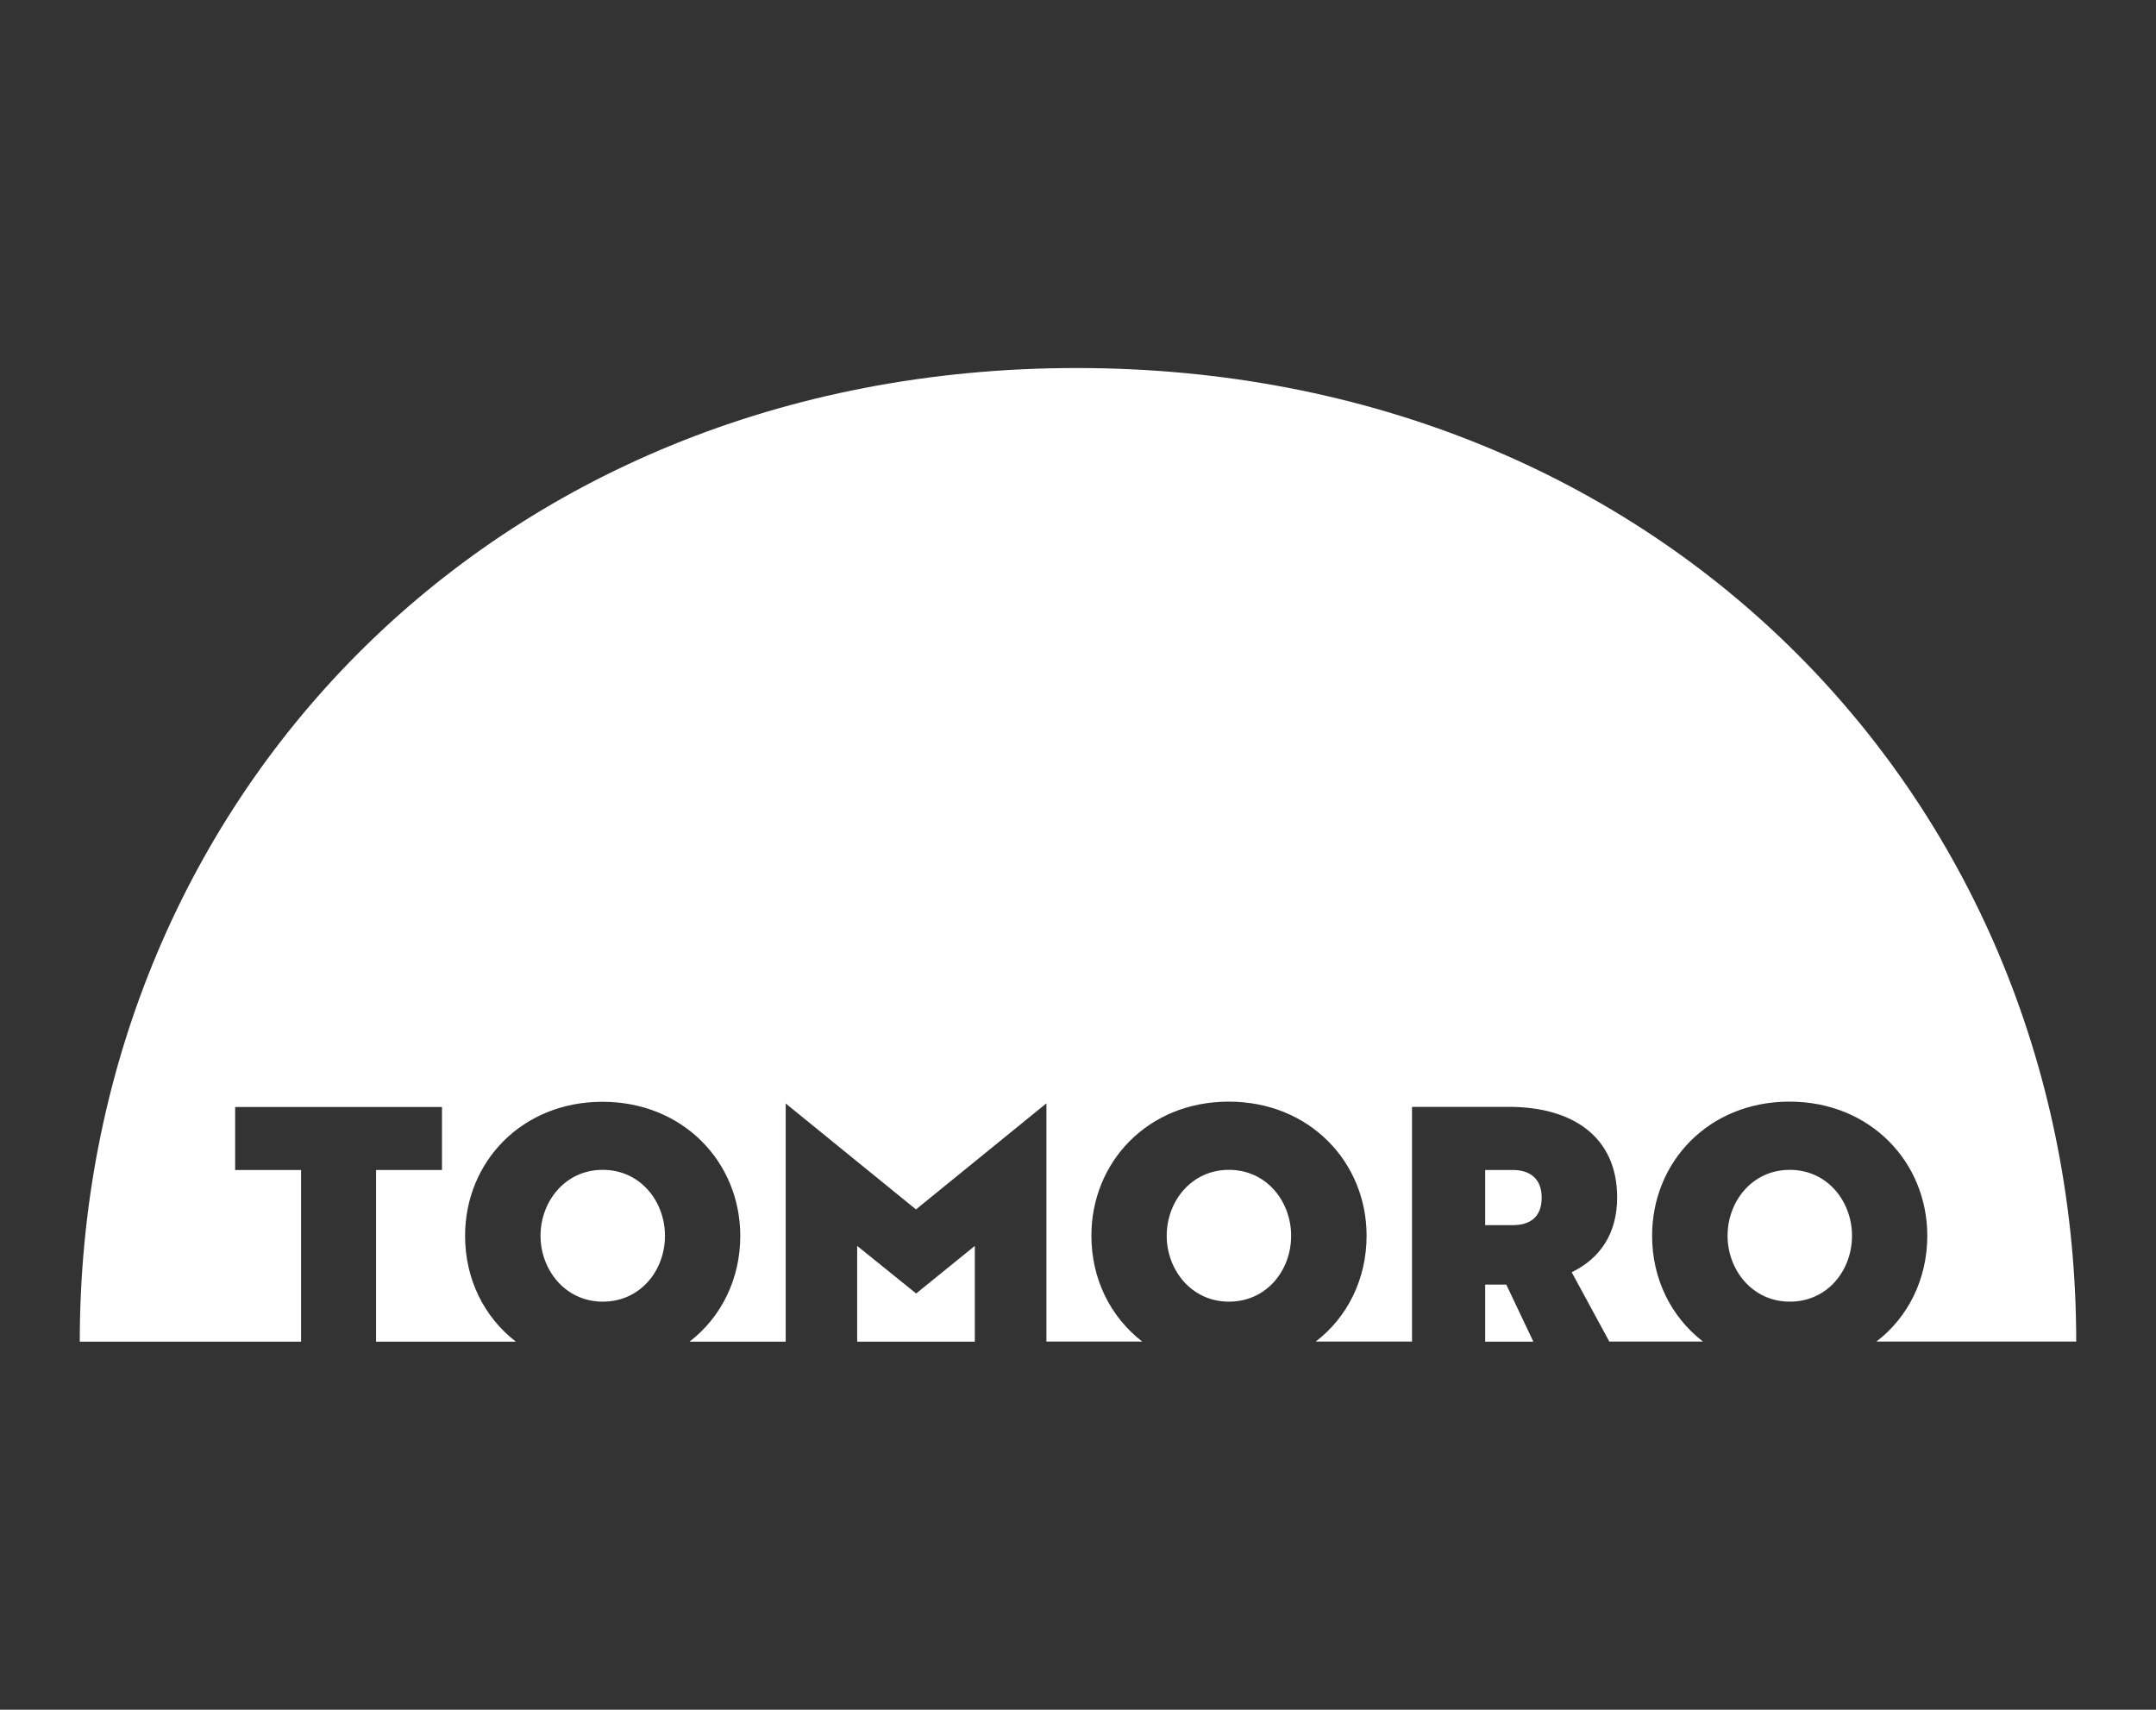 <?xml version="1.0" encoding="UTF-8"?>
<svg id="artwork" xmlns="http://www.w3.org/2000/svg" viewBox="0 0 140 111.03">
  <rect x="0" y="0" width="140" height="111.03" fill="#333333" stroke="none"/>
  <defs>
    <style>
      .cls-1 {
        fill: #fff;
      }
    </style>
  </defs>
  <path class="cls-1" d="M59.49,78.53l8.46-6.88v15.47h6.22c-2.06-1.59-3.3-4.06-3.3-6.87,0-4.79,3.67-8.71,8.92-8.71s8.95,3.93,8.95,8.71c0,2.81-1.24,5.29-3.3,6.87h6.25v-15.24h6.3c4.11,0,7.02,1.93,7.02,5.88,0,2.37-1.12,3.97-2.95,4.86l2.44,4.5h6.08c-2.06-1.59-3.3-4.06-3.3-6.87,0-4.79,3.67-8.71,8.92-8.71s8.95,3.93,8.95,8.71c0,2.81-1.24,5.29-3.3,6.87h12.97c0-34.73-26.64-63.22-64.91-63.22S5.18,52.4,5.18,87.13h14.37v-11.15h-4.28v-4.09h13.43v4.09h-4.28v11.15h9.08c-2.06-1.59-3.3-4.06-3.3-6.87,0-4.79,3.67-8.71,8.92-8.71s8.95,3.93,8.95,8.71c0,2.81-1.24,5.29-3.3,6.87h6.25v-15.47l8.46,6.88Z"/>
  <path class="cls-1" d="M100.11,77.77c0-1.32-.88-1.79-1.86-1.79h-1.81v3.58h1.81c.98,0,1.86-.42,1.86-1.79Z"/>
  <path class="cls-1" d="M120.26,80.25c0-2.21-1.58-4.28-4.04-4.28s-4.04,2.07-4.04,4.28,1.6,4.28,4.04,4.28,4.04-2.02,4.04-4.28Z"/>
  <polygon class="cls-1" points="96.44 87.13 99.57 87.13 97.81 83.42 96.44 83.42 96.44 87.13"/>
  <path class="cls-1" d="M43.18,80.25c0-2.21-1.58-4.28-4.04-4.28s-4.04,2.07-4.04,4.28,1.6,4.28,4.04,4.28,4.04-2.02,4.04-4.28Z"/>
  <polygon class="cls-1" points="55.66 80.91 55.66 87.13 63.3 87.13 63.3 80.91 59.49 84 55.66 80.91"/>
  <path class="cls-1" d="M83.84,80.25c0-2.21-1.58-4.28-4.04-4.28s-4.04,2.07-4.04,4.28,1.6,4.28,4.04,4.28,4.04-2.02,4.04-4.28Z"/>
</svg>
